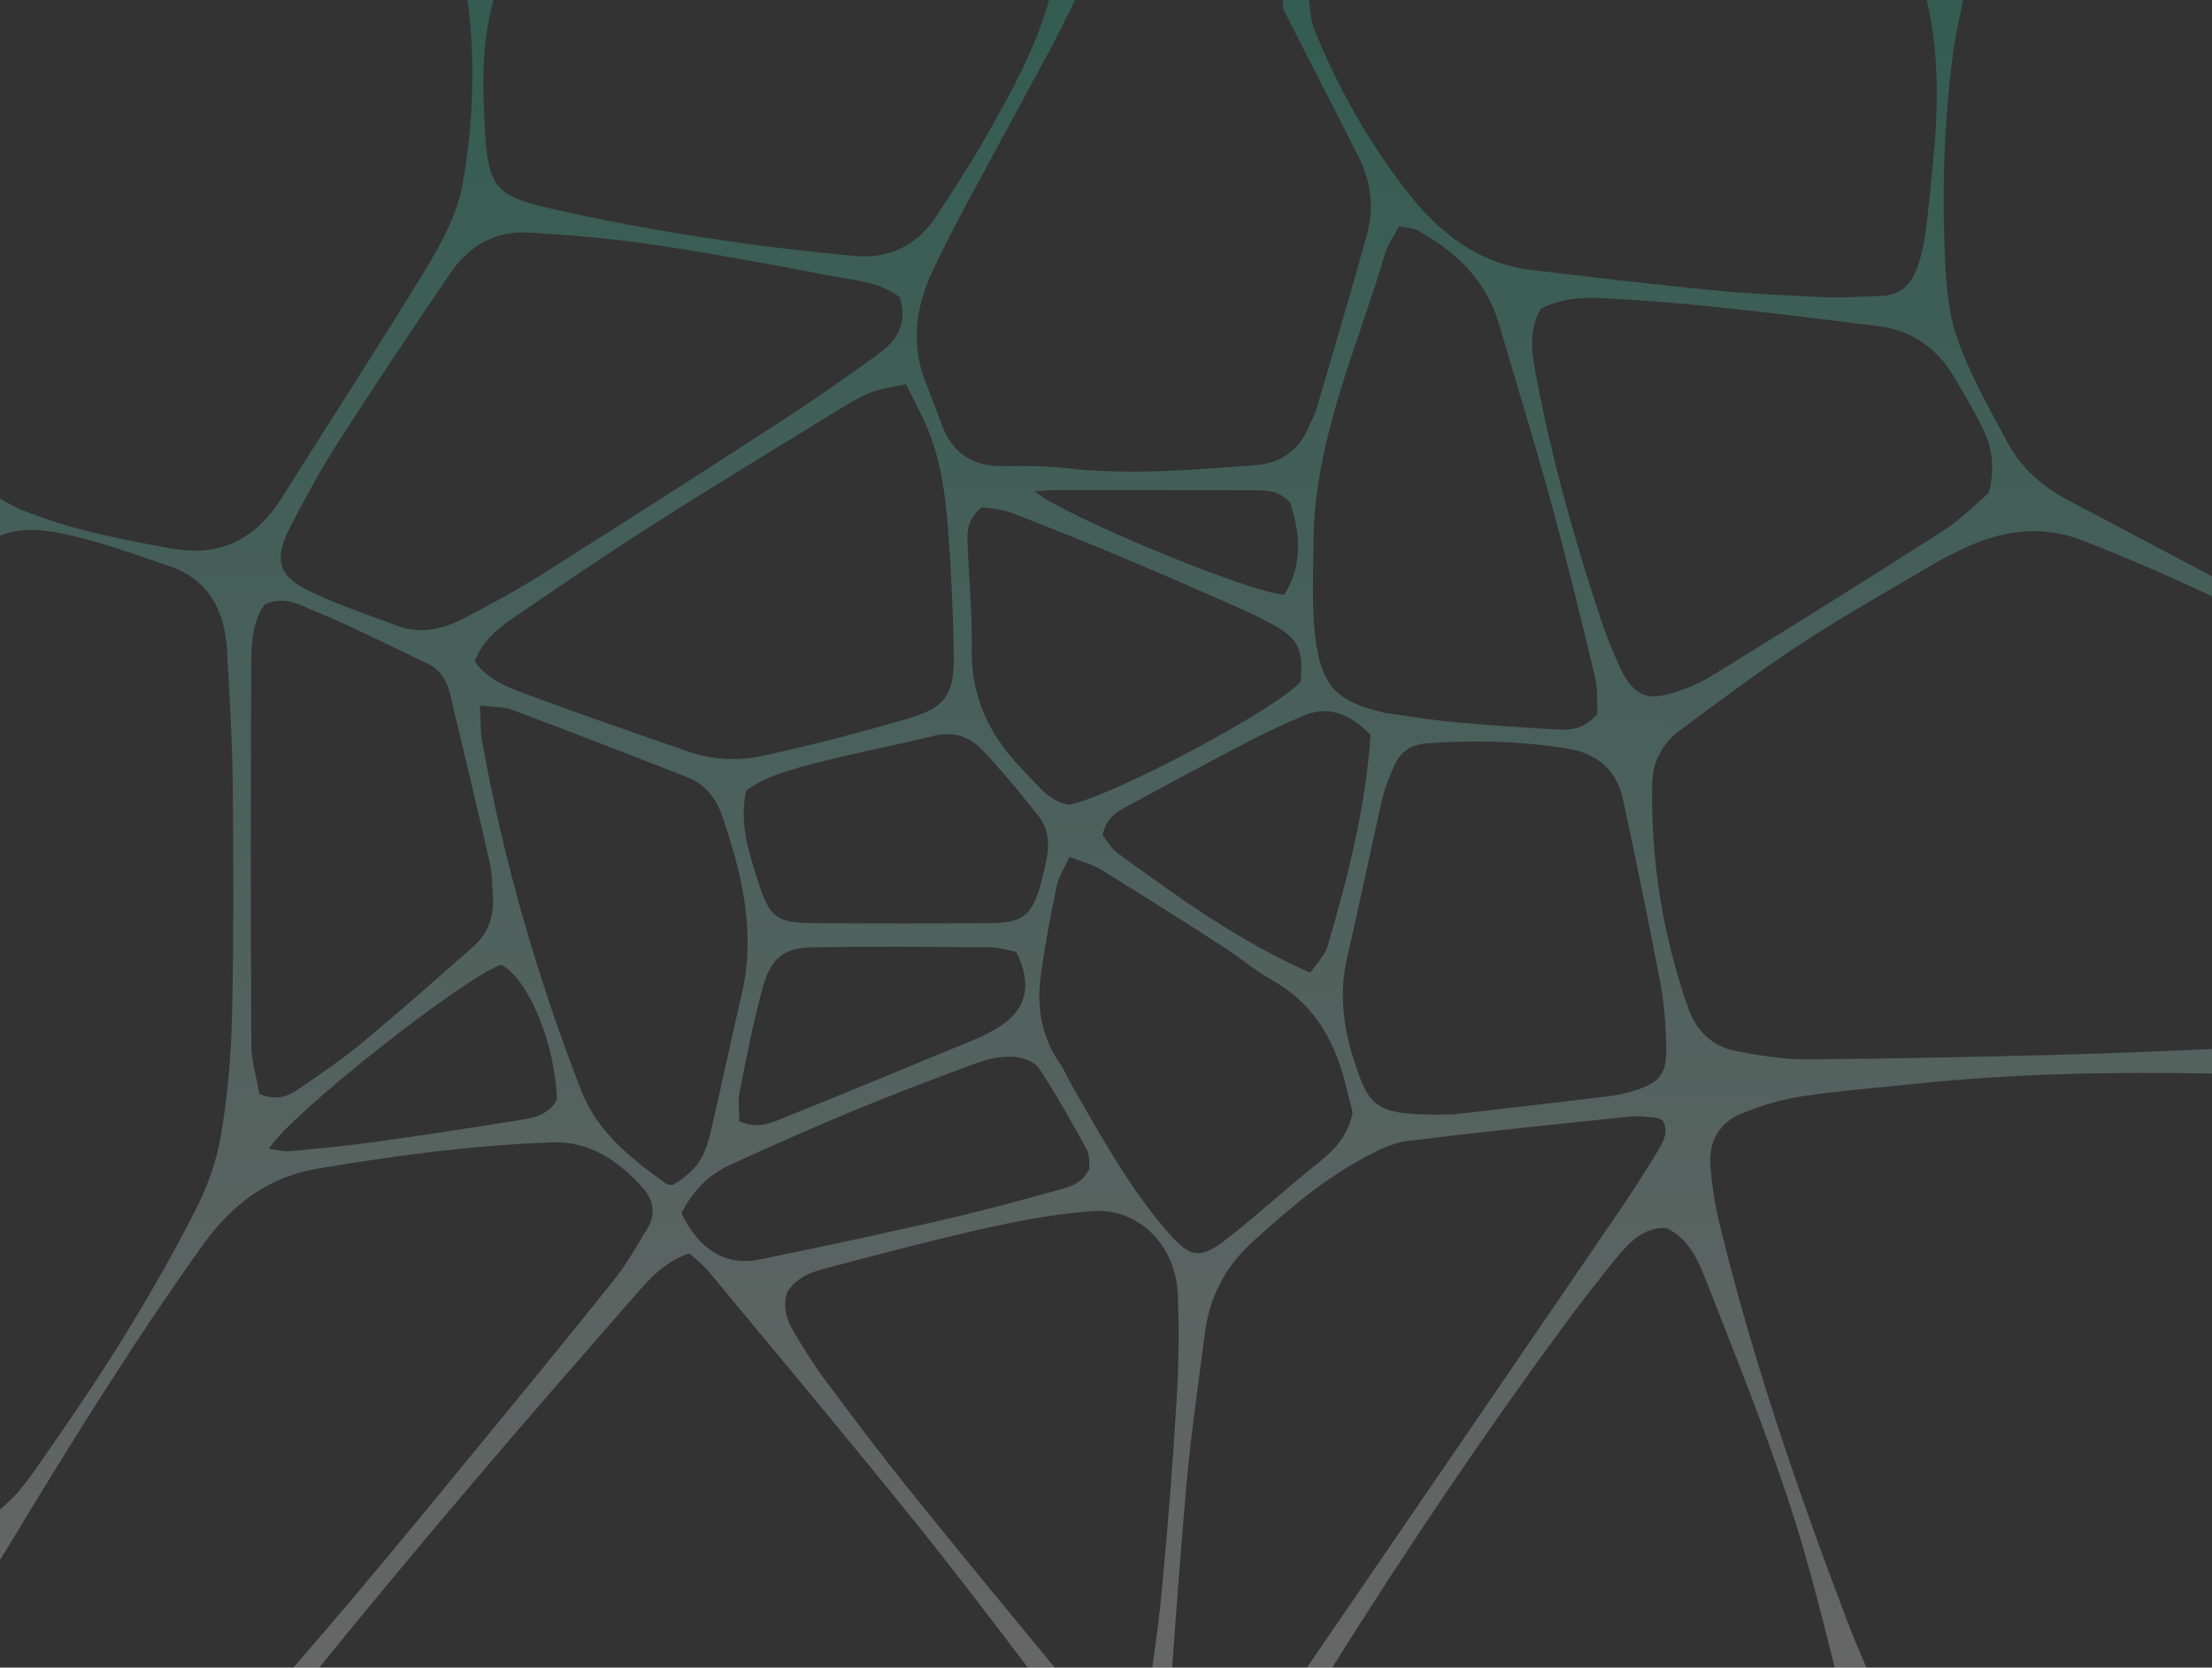<svg xmlns="http://www.w3.org/2000/svg" width="719" height="542" viewBox="0 0 719 542" fill="none">
    <rect x="0" y="0" width="719" height="542" fill="#333333" stroke="none"/>
    <path d="M65.772 404.836C75.424 391.343 87.219 382.524 103.2 379.825C128.475 375.555 153.829 372.199 179.423 371.286C191.544 370.85 200.948 377.135 208.977 386.103C212.463 390.002 213.255 394.552 210.491 399.176C207.035 404.943 203.665 410.867 199.519 416.066C185.208 434.034 170.617 451.756 156.057 469.502C142.787 485.668 129.516 501.835 116.059 517.82C109.226 525.941 102.299 533.979 95.349 541.992L103.759 541.992C120.035 521.967 136.536 502.131 153.223 482.484C170.865 461.719 188.78 441.2 206.694 420.69C211.431 415.268 216.354 409.904 224.08 407.403C226.099 409.246 228.405 410.9 230.183 413.047C252.788 440.337 275.547 467.494 297.795 495.113C310.172 510.482 322.154 526.212 334.081 541.992L342.84 541.992C327.007 522.806 311.19 503.612 295.582 484.229C286.294 472.702 277.38 460.83 268.497 448.95C264.847 444.063 261.578 438.839 258.402 433.59C255.94 429.526 254.224 425.124 255.863 420.024C258.666 415.49 263.178 413.59 267.798 412.38C285.495 407.74 303.191 403.026 321.028 399.036C332.256 396.527 343.679 394.462 355.109 393.631C369.956 392.545 382.109 404.548 382.815 420.525C383.328 432.085 383.126 443.734 382.435 455.294C381.208 475.738 379.608 496.158 377.698 516.537C376.898 525.044 375.765 533.518 374.538 541.984L381.006 541.984C382.427 522.23 383.887 502.485 385.626 482.764C387.078 466.211 389.548 449.765 391.629 433.278C393.151 421.241 398.524 411.459 407.206 403.561C418.737 393.071 430.563 383.009 444.238 375.794C448.454 373.565 453.036 371.368 457.633 370.808C481.596 367.871 505.614 365.42 529.616 362.919C532.388 362.631 535.222 362.993 538.025 363.198C538.81 363.256 539.563 363.807 540.471 364.186C542.692 368.357 540.277 371.705 538.406 374.799C534.166 381.808 529.701 388.678 525.096 395.416C491.698 444.302 458.262 493.147 424.809 541.992L433.025 541.992C456.833 504.007 481.79 466.869 508.293 430.916C513.821 423.421 519.513 416.05 525.391 408.859C529.639 403.668 534.298 398.847 541.613 399.11C548.772 402.401 551.878 409.435 554.511 416.116C564.008 440.246 573.691 464.36 581.774 489.042C587.458 506.393 591.923 524.205 596.373 542L606.685 542C604.511 537.047 602.414 532.053 600.488 527.002C584.321 484.5 569.49 441.48 558.758 397.012C557.376 391.286 556.506 385.362 555.971 379.463C555.21 371.072 558.844 364.794 566.197 361.865C572.456 359.373 579.018 357.299 585.618 356.32C598.112 354.461 610.723 353.515 623.287 352.19C655.124 348.842 687.054 348.373 719 348.908L719 340.944C701.971 341.701 684.934 342.408 667.898 342.844C640.953 343.535 614.007 344.136 587.055 344.292C579.546 344.333 571.959 343.033 564.52 341.651C556.817 340.22 551.459 335.423 548.648 327.369C540.471 303.954 536.566 279.807 537.039 254.854C537.179 247.425 540.464 241.551 545.946 237.462C559.022 227.721 572.107 217.931 585.703 209.037C599.789 199.831 614.481 191.636 628.932 183.055C631.378 181.599 633.948 180.382 636.488 179.106C649.657 172.5 662.967 170.172 677.208 175.758C691.341 181.295 705.256 187.317 718.985 193.8L718.985 187.309C703.571 179.205 688.235 170.945 672.79 162.899C664.225 158.431 657.026 152.319 652.367 143.557C646.466 132.466 640.106 121.409 636.045 109.537C632.97 100.545 632.458 90.327 632.085 80.602C631.238 58.602 632.1 36.62 635.206 14.801C635.913 9.823 637.148 4.936 638.134 0L626.315 0C630.532 18.199 630.05 36.562 628.093 54.983C627.34 62.074 626.773 69.191 625.787 76.25C625.259 80.043 624.358 83.86 623.023 87.414C621.136 92.425 617.642 95.839 612.253 96.102C605.854 96.415 599.424 96.843 593.034 96.579C580.687 96.069 568.325 95.452 556.025 94.259C536.465 92.35 516.927 90.039 497.406 87.694C480.385 85.654 467.502 75.394 457.206 62.083C444.913 46.188 434.842 28.549 427.186 9.552C426.013 6.64 425.997 3.201 425.446 0.008L417.005 0.008C417.091 1.127 416.842 2.427 417.3 3.332C425.384 19.285 433.638 35.139 441.675 51.116C445.667 59.047 446.692 67.661 444.331 76.233C439.074 95.32 433.382 114.284 427.814 133.273C427.318 134.959 426.347 136.481 425.695 138.118C422.402 146.37 416.338 150.574 408.099 151.183C387.397 152.713 366.703 154.523 345.915 152.105C339.237 151.323 332.451 151.496 325.71 151.512C316.26 151.545 309.559 147.407 306.057 137.913C304.426 133.487 302.795 129.052 301.033 124.675C296.04 112.285 297.523 100.216 302.92 88.533C306.616 80.528 310.739 72.737 314.894 64.987C323.746 48.458 332.769 32.045 341.645 15.533C344.386 10.432 346.871 5.183 349.472 0L341.031 0C336.496 16.117 328.42 30.424 320.345 44.682C315.445 53.329 309.955 61.614 304.574 69.948C298.121 79.927 288.795 84.247 277.698 83.194C244.448 80.051 211.415 75.205 178.77 67.718C160.794 63.596 158.565 60.766 157.525 40.667C156.818 27.043 156.601 13.328 160.421 0L151.981 0C154.605 19.564 153.821 39.038 150.629 58.446C148.657 70.474 142.592 80.635 136.52 90.549C121.867 114.441 106.593 137.905 91.7 161.64C83.049 175.429 71.456 181.097 55.794 178.275C39.176 175.281 22.644 172.105 6.881 165.63C2.742 163.927 -1.047 161.27 -5 159.057L-5 176.926C4.287 170.204 14.491 172.014 24.29 174.318C34.664 176.753 44.767 180.538 54.924 183.952C67.573 188.197 73.087 198.161 73.809 211.546C74.577 225.779 75.494 240.029 75.641 254.27C75.897 279.552 75.991 304.843 75.416 330.117C75.121 343.14 73.964 356.263 71.813 369.081C70.415 377.407 67.387 385.765 63.566 393.244C50.327 419.168 35.076 443.792 18.513 467.486C14.506 473.221 10.701 479.161 6.252 484.492C2.967 488.433 -1.218 491.526 -5 494.998L-5 514.653C-2.632 510.983 -0.178 507.38 2.082 503.637C22.388 470.045 43.012 436.7 65.779 404.861L65.772 404.836ZM169.01 364.029C153.215 366.555 137.413 368.998 121.572 371.195C112.417 372.47 103.2 373.318 93.99 374.157C91.987 374.338 89.914 373.68 87.406 373.351C94.697 361.734 150.831 317.628 162.937 313.514C171.813 318.261 180.603 339.512 181.007 357.53C177.971 362.589 173.389 363.322 169.01 364.021L169.01 364.029ZM216.439 384.679C205.257 376.576 194.262 368.209 188.857 354.28C174.608 317.554 163.605 279.783 156.686 240.728C156.135 237.626 156.282 234.393 155.995 229.292C160.507 229.844 163.628 229.638 166.338 230.65C185.402 237.807 204.411 245.154 223.381 252.6C228.964 254.788 232.707 259.256 234.718 265.122C241.21 284.069 245.861 303.222 241 323.601C237.49 338.311 234.493 353.161 230.999 367.871C228.832 376.995 226.208 380.335 218.784 385.116C218.054 384.992 217.053 385.132 216.431 384.688L216.439 384.679ZM247.896 321.059C250.598 311.194 254.877 307.977 264.521 307.854C283.615 307.607 302.71 307.73 321.805 307.879C324.802 307.903 327.784 308.915 330.315 309.384C335.627 319.701 333.639 328.191 325.105 333.514C322.69 335.02 320.197 336.443 317.596 337.521C296.684 346.184 275.773 354.831 254.791 363.297C250.683 364.959 246.42 367.065 240.317 364.449C240.317 361.199 239.804 357.9 240.41 354.856C242.662 343.527 244.86 332.157 247.896 321.05L247.896 321.059ZM343.927 386.786C331.433 390.233 318.924 393.647 306.305 396.543C286.558 401.068 266.742 405.289 246.91 409.369C236.085 411.599 227.194 406.276 221.479 394.297C225.214 386.967 230.471 381.726 237.343 378.591C250.489 372.594 263.682 366.678 277.023 361.174C290.62 355.555 304.356 350.306 318.147 345.255C321.773 343.922 325.873 343.256 329.686 343.502C332.497 343.683 336.279 345.049 337.754 347.279C343.376 355.744 348.361 364.704 353.269 373.671C354.286 375.531 353.937 378.221 354.131 379.809C351.7 384.861 347.631 385.765 343.92 386.786L343.927 386.786ZM428.537 377.917C418.434 385.905 408.937 394.758 398.773 402.648C389.92 409.526 386.908 408.867 379.406 400.237C367.153 386.144 358.114 369.665 348.773 353.424C347.313 350.89 346.179 348.11 344.533 345.732C338.538 337.052 336.892 327.27 338.306 316.953C339.633 307.27 341.458 297.652 343.438 288.092C344.067 285.065 345.9 282.325 347.616 278.491C351.553 280.062 355.102 280.918 358.099 282.761C371.439 290.972 384.671 299.396 397.857 307.879C403.129 311.268 407.974 315.472 413.418 318.508C426.269 325.666 433.444 337.126 437.14 351.524C438.026 354.955 438.864 358.402 439.664 361.569C438.22 369.048 433.887 373.68 428.521 377.917L428.537 377.917ZM539.71 319.537C541.015 326.48 541.458 333.671 541.613 340.771C541.791 348.883 539.376 351.886 531.984 354.214C529.033 355.144 525.997 355.925 522.953 356.296C503.47 358.649 483.964 360.87 472.596 362.195C447.274 362.631 445.185 360.96 439.804 343.659C436.496 333.013 435.3 322.367 437.87 311.276C441.877 293.975 445.449 276.558 449.386 259.239C450.163 255.817 451.661 252.551 453.005 249.293C454.985 244.513 458.502 242.012 463.472 241.633C478.886 240.481 494.214 240.81 509.535 243.328C519.296 244.924 525.539 250.189 527.682 260.35C531.837 280.046 535.983 299.75 539.703 319.545L539.71 319.537ZM500.846 100.323C510.063 95.666 519.156 96.834 528.055 97.32C539.827 97.97 551.576 99.089 563.301 100.356C578.94 102.042 594.54 104.041 610.156 105.934C621.229 107.275 629.685 113.025 635.509 123.063C638.444 128.131 641.465 133.166 644.097 138.406C647.196 144.577 648.857 151.126 646.38 160.315C642.304 163.713 637.218 168.938 631.308 172.722C606.576 188.576 581.642 204.068 556.67 219.51C552.826 221.888 548.555 223.665 544.292 225.064C535.191 228.042 530.788 225.952 526.533 216.836C524.297 212.04 522.27 207.095 520.593 202.052C511.896 175.922 504.418 149.414 499.308 122.223C497.949 114.984 496.622 107.554 500.846 100.323ZM426.945 176.021C427.248 142.824 441.077 113.346 450.155 82.568C451.04 79.574 452.989 76.933 454.744 73.551C457.501 74.119 459.302 74.078 460.692 74.843C473.039 81.622 482.994 90.804 487.288 105.448C492.949 124.741 498.889 143.952 504.193 163.359C509.333 182.183 513.961 201.172 518.481 220.177C519.459 224.298 519.047 228.799 519.218 232.032C515.033 236.919 510.777 237.339 506.569 237.108C495.371 236.491 484.182 235.726 473.008 234.739C466.314 234.146 459.659 233.011 452.981 232.106C451.871 231.958 450.737 231.851 449.65 231.588C434.197 227.91 429.267 222.892 427.434 206.125C426.347 196.202 426.859 186.058 426.953 176.013L426.945 176.021ZM445.488 238.844C443.951 262.259 438.134 285.065 431.495 307.665C430.664 310.487 428.203 312.774 425.92 316.172C402.469 305.838 382.893 291.556 363.317 277.314C361.182 275.76 359.737 273.135 358.386 271.506C359.466 266.027 362.719 264.052 365.926 262.308C379.383 254.986 392.879 247.746 406.445 240.662C411.966 237.783 417.658 235.249 423.342 232.756C431.635 229.12 438.546 231.785 445.48 238.844L445.488 238.844ZM343.368 159.287C364.73 159.287 386.1 159.287 407.462 159.353C411.376 159.369 415.421 159.164 419.343 163.31C422.534 173.043 423.691 183.417 417.425 193.29C406.367 192.78 344.603 167.16 336.356 159.674C339.004 159.517 341.186 159.287 343.368 159.287ZM319.149 164.865C321.61 165.293 325.276 165.35 328.545 166.593C340.946 171.332 353.261 176.334 365.53 181.459C377.52 186.478 389.431 191.719 401.335 196.959C405.482 198.786 409.582 200.76 413.581 202.916C422.006 207.457 423.683 210.995 422.767 221.559C414.948 230.51 361.741 258.762 347.515 261.568C341 260.539 337.389 255.2 333.181 250.971C322.395 240.144 315.546 227.491 315.849 210.979C316.066 199.428 314.901 187.852 314.49 176.284C314.35 172.393 314.575 168.469 319.157 164.857L319.149 164.865ZM319.133 243.591C325.695 250.469 331.767 257.907 337.7 265.402C340.728 269.227 341.155 274.106 340.231 278.993C339.789 281.321 339.253 283.641 338.655 285.937C335.634 297.529 332.862 299.964 321.463 300.038C302.353 300.17 283.235 300.17 264.125 300.03C252.532 299.948 250.023 298.162 246.389 286.422C243.524 277.191 240.162 267.87 242.553 256.919C249.62 251.95 257.377 250.082 264.901 248.091C277.691 244.702 290.728 242.357 303.572 239.165C309.73 237.635 315.018 239.297 319.126 243.599L319.133 243.591ZM301.662 139.69C305.816 149.924 307.33 160.891 308.161 171.85C309.202 185.474 309.831 199.156 310.017 212.821C310.196 225.656 307.346 229.942 295.512 233.431C279.826 238.054 263.977 242.151 248.036 245.632C240.084 247.367 231.736 247.038 223.816 244.29C205.925 238.087 188.019 231.933 170.26 225.31C164.56 223.188 158.612 220.868 154.256 214.961C157.284 207.49 162.712 203.623 168.101 199.954C182.987 189.802 197.896 179.658 213.069 169.999C233.064 157.28 253.316 145.005 273.498 132.606C276.65 130.665 279.888 128.731 283.305 127.456C286.597 126.222 290.169 125.835 294.494 124.881C297.158 130.327 299.705 134.869 301.662 139.69ZM94.619 170.698C99.387 161.599 104.264 152.508 109.792 143.91C121.813 125.235 134.113 106.765 146.623 88.459C152.788 79.442 161.664 74.892 172.17 75.575C185.883 76.456 199.628 77.583 213.224 79.623C232.668 82.535 252.019 86.238 271.362 89.882C278.459 91.215 285.937 91.594 292.522 96.678C295.224 105.555 291.171 111.01 285.262 115.255C275.268 122.446 265.22 129.562 254.923 136.243C228.817 153.182 202.617 169.974 176.324 186.585C168.132 191.76 159.59 196.334 151.041 200.843C144.083 204.512 136.706 206.264 129.027 203.352C119.53 199.757 109.839 196.589 100.684 192.179C90.178 187.12 88.858 181.681 94.619 170.698ZM81.69 214.664C81.721 208.264 82.335 201.616 85.977 196.548C92.165 193.422 97.314 196.564 101.95 198.465C114.498 203.607 126.643 209.86 138.958 215.66C143.183 217.651 145.303 221.32 146.382 225.853C150.676 244.011 155.048 262.152 159.202 280.35C159.986 283.781 159.948 287.417 160.219 290.972C160.732 297.652 158.682 303.386 153.836 307.665C141.979 318.121 130.122 328.586 117.992 338.681C111.602 343.996 104.745 348.71 97.904 353.375C94.425 355.744 90.69 358.237 84.338 355.539C83.461 350.479 81.721 345.033 81.69 339.57C81.465 297.94 81.481 256.31 81.69 214.681L81.69 214.664Z" fill="url(#paint0_linear_0_7)" fill-opacity="0.25"/>
    <defs>
        <linearGradient id="paint0_linear_0_7" x1="327.06" y1="542" x2="328.078" y2="-151.837" gradientUnits="userSpaceOnUse">
            <stop stop-color="white"/>
            <stop offset="1" stop-color="#00CE96"/>
        </linearGradient>
    </defs>
</svg>